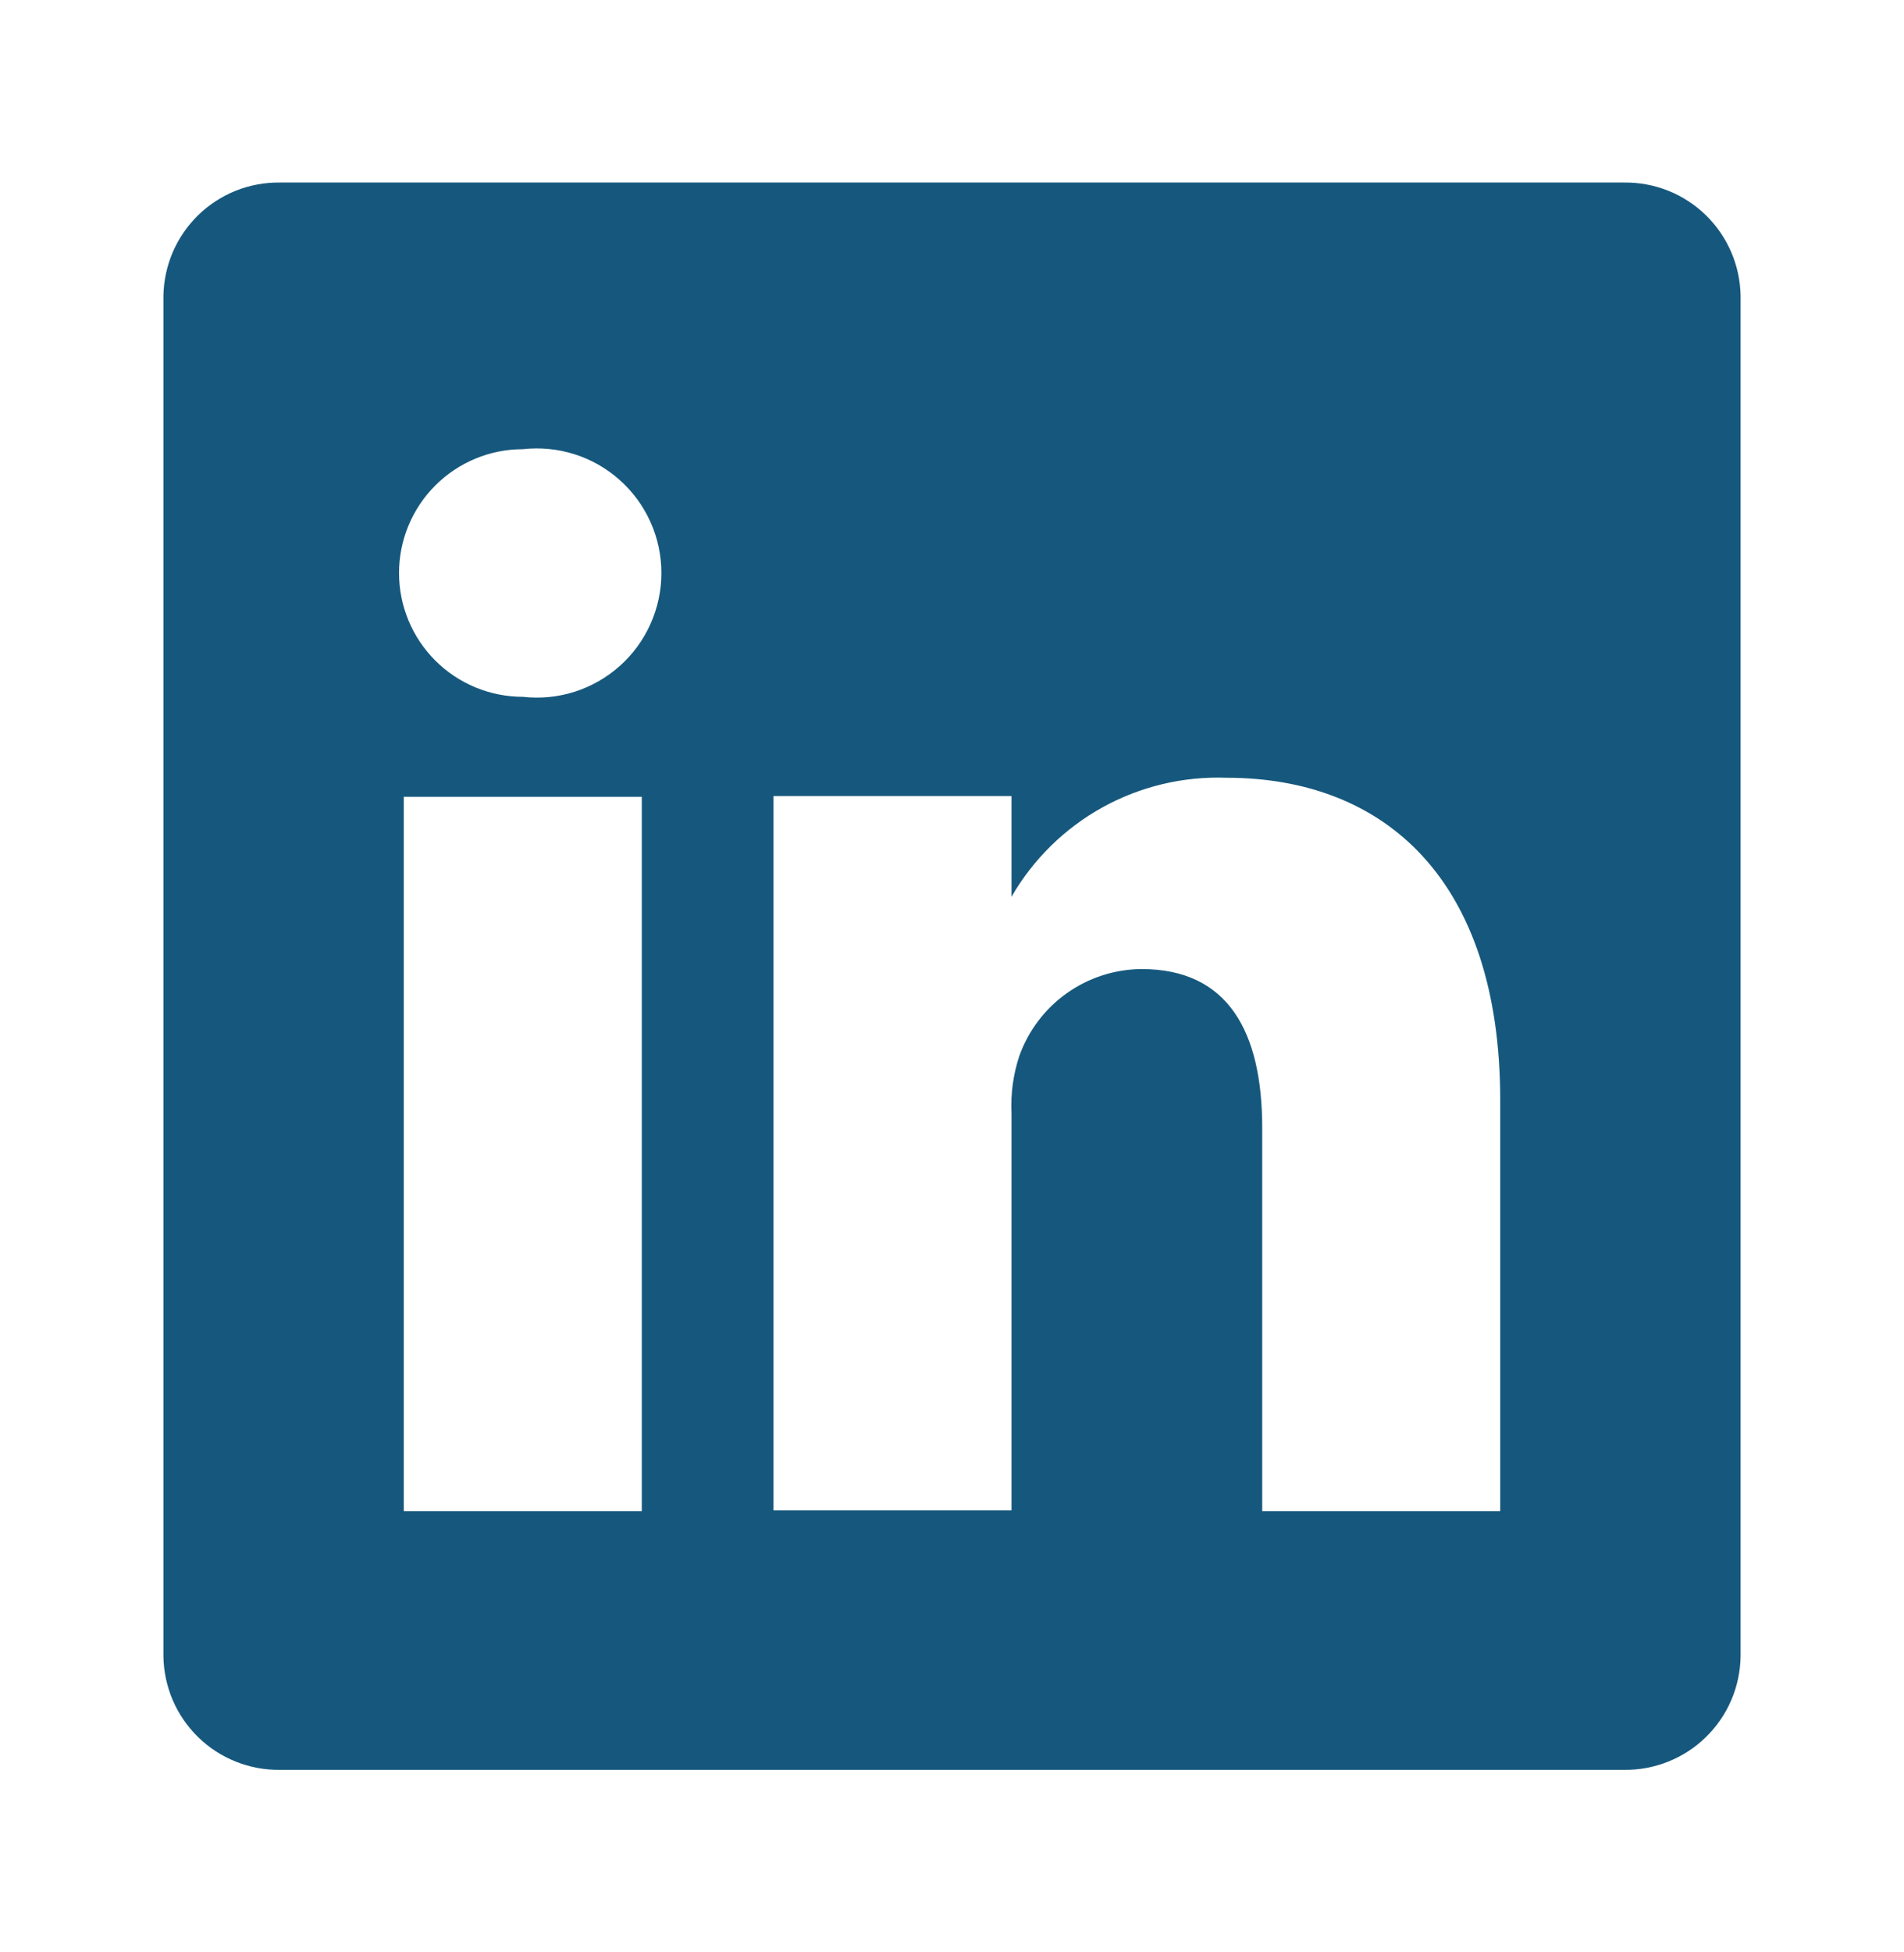 <svg width="40" height="41" viewBox="0 0 40 41" fill="none" xmlns="http://www.w3.org/2000/svg">
<path d="M34.117 3.833H5.883C5.566 3.829 5.251 3.887 4.956 4.004C4.661 4.122 4.392 4.296 4.165 4.517C3.937 4.739 3.756 5.003 3.63 5.294C3.505 5.586 3.438 5.899 3.433 6.217V34.783C3.438 35.101 3.505 35.414 3.63 35.706C3.756 35.997 3.937 36.261 4.165 36.482C4.392 36.704 4.661 36.878 4.956 36.995C5.251 37.113 5.566 37.171 5.883 37.167H34.117C34.434 37.171 34.749 37.113 35.044 36.995C35.339 36.878 35.608 36.704 35.835 36.482C36.063 36.261 36.245 35.997 36.37 35.706C36.496 35.414 36.562 35.101 36.567 34.783V6.217C36.562 5.899 36.496 5.586 36.37 5.294C36.245 5.003 36.063 4.739 35.835 4.517C35.608 4.296 35.339 4.122 35.044 4.004C34.749 3.887 34.434 3.829 34.117 3.833ZM13.483 31.733H8.483V16.733H13.483V31.733ZM10.983 14.633C10.294 14.633 9.633 14.359 9.145 13.872C8.657 13.384 8.383 12.723 8.383 12.033C8.383 11.344 8.657 10.682 9.145 10.195C9.633 9.707 10.294 9.433 10.983 9.433C11.35 9.392 11.72 9.428 12.072 9.54C12.423 9.651 12.746 9.836 13.021 10.082C13.296 10.327 13.516 10.628 13.666 10.964C13.817 11.3 13.895 11.665 13.895 12.033C13.895 12.402 13.817 12.766 13.666 13.102C13.516 13.439 13.296 13.739 13.021 13.985C12.746 14.23 12.423 14.415 12.072 14.527C11.72 14.639 11.35 14.675 10.983 14.633ZM31.517 31.733H26.517V23.683C26.517 21.667 25.8 20.35 23.983 20.35C23.421 20.354 22.874 20.53 22.415 20.855C21.956 21.18 21.608 21.638 21.417 22.167C21.286 22.558 21.23 22.971 21.25 23.383V31.717H16.25V16.717H21.25V18.833C21.704 18.045 22.365 17.396 23.161 16.955C23.957 16.515 24.858 16.3 25.767 16.333C29.1 16.333 31.517 18.483 31.517 23.1V31.733Z" fill="#16587D"/>
</svg>
